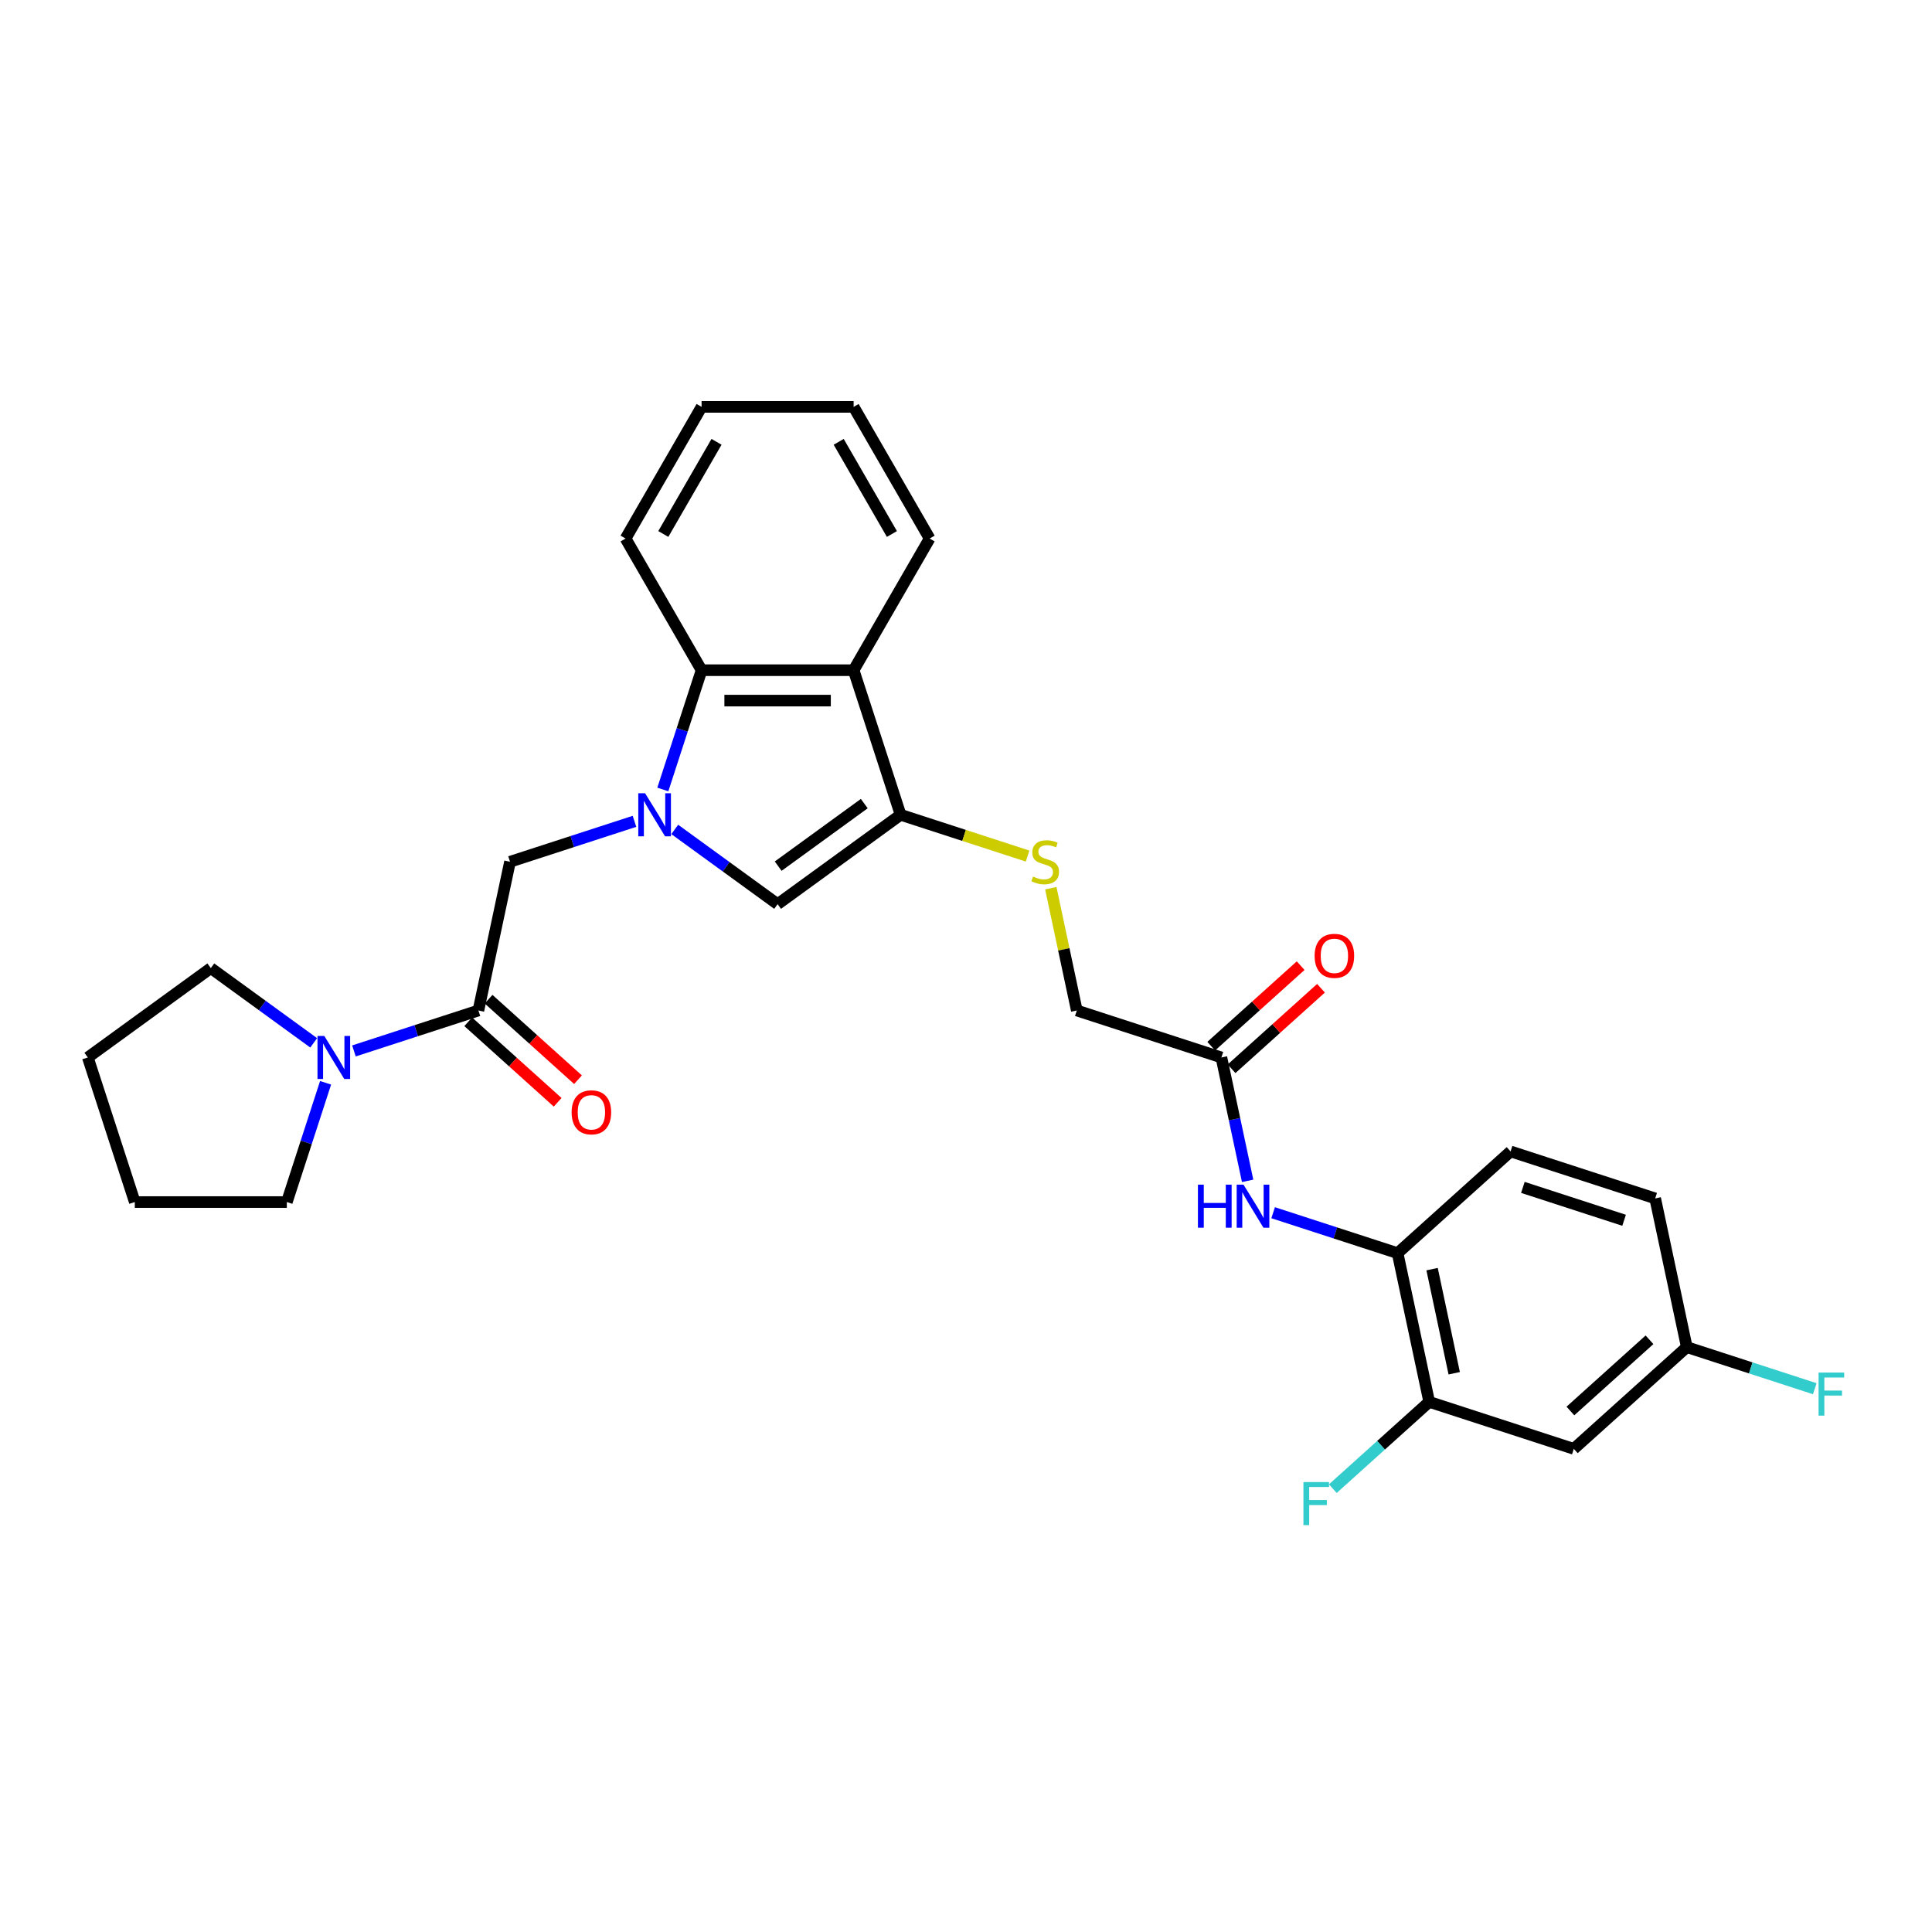 <?xml version='1.0' encoding='iso-8859-1'?>
<svg version='1.1' baseProfile='full'
              xmlns='http://www.w3.org/2000/svg'
                      xmlns:rdkit='http://www.rdkit.org/xml'
                      xmlns:xlink='http://www.w3.org/1999/xlink'
                  xml:space='preserve'
width='1000px' height='1000px' viewBox='0 0 1000 1000'>
<!-- END OF HEADER -->
<rect style='opacity:1.0;fill:#FFFFFF;stroke:none' width='1000' height='1000' x='0' y='0'> </rect>
<path class='bond-1' d='M 349.243,429.306 L 375.866,448.648' style='fill:none;fill-rule:evenodd;stroke:#0000FF;stroke-width:6px;stroke-linecap:butt;stroke-linejoin:miter;stroke-opacity:1' />
<path class='bond-1' d='M 375.866,448.648 L 402.488,467.99' style='fill:none;fill-rule:evenodd;stroke:#000000;stroke-width:6px;stroke-linecap:butt;stroke-linejoin:miter;stroke-opacity:1' />
<path class='bond-3' d='M 343.084,408.626 L 353.113,377.76' style='fill:none;fill-rule:evenodd;stroke:#0000FF;stroke-width:6px;stroke-linecap:butt;stroke-linejoin:miter;stroke-opacity:1' />
<path class='bond-3' d='M 353.113,377.76 L 363.142,346.895' style='fill:none;fill-rule:evenodd;stroke:#000000;stroke-width:6px;stroke-linecap:butt;stroke-linejoin:miter;stroke-opacity:1' />
<path class='bond-5' d='M 328.406,425.121 L 296.195,435.587' style='fill:none;fill-rule:evenodd;stroke:#0000FF;stroke-width:6px;stroke-linecap:butt;stroke-linejoin:miter;stroke-opacity:1' />
<path class='bond-5' d='M 296.195,435.587 L 263.984,446.053' style='fill:none;fill-rule:evenodd;stroke:#000000;stroke-width:6px;stroke-linecap:butt;stroke-linejoin:miter;stroke-opacity:1' />
<path class='bond-0' d='M 466.152,421.736 L 402.488,467.99' style='fill:none;fill-rule:evenodd;stroke:#000000;stroke-width:6px;stroke-linecap:butt;stroke-linejoin:miter;stroke-opacity:1' />
<path class='bond-0' d='M 447.351,415.941 L 402.787,448.319' style='fill:none;fill-rule:evenodd;stroke:#000000;stroke-width:6px;stroke-linecap:butt;stroke-linejoin:miter;stroke-opacity:1' />
<path class='bond-9' d='M 466.152,421.736 L 499.016,432.414' style='fill:none;fill-rule:evenodd;stroke:#000000;stroke-width:6px;stroke-linecap:butt;stroke-linejoin:miter;stroke-opacity:1' />
<path class='bond-9' d='M 499.016,432.414 L 531.88,443.092' style='fill:none;fill-rule:evenodd;stroke:#CCCC00;stroke-width:6px;stroke-linecap:butt;stroke-linejoin:miter;stroke-opacity:1' />
<path class='bond-29' d='M 466.152,421.736 L 441.834,346.895' style='fill:none;fill-rule:evenodd;stroke:#000000;stroke-width:6px;stroke-linecap:butt;stroke-linejoin:miter;stroke-opacity:1' />
<path class='bond-2' d='M 441.834,346.895 L 363.142,346.895' style='fill:none;fill-rule:evenodd;stroke:#000000;stroke-width:6px;stroke-linecap:butt;stroke-linejoin:miter;stroke-opacity:1' />
<path class='bond-2' d='M 430.03,362.633 L 374.946,362.633' style='fill:none;fill-rule:evenodd;stroke:#000000;stroke-width:6px;stroke-linecap:butt;stroke-linejoin:miter;stroke-opacity:1' />
<path class='bond-21' d='M 441.834,346.895 L 481.181,278.745' style='fill:none;fill-rule:evenodd;stroke:#000000;stroke-width:6px;stroke-linecap:butt;stroke-linejoin:miter;stroke-opacity:1' />
<path class='bond-24' d='M 363.142,346.895 L 323.796,278.745' style='fill:none;fill-rule:evenodd;stroke:#000000;stroke-width:6px;stroke-linecap:butt;stroke-linejoin:miter;stroke-opacity:1' />
<path class='bond-4' d='M 247.623,523.026 L 263.984,446.053' style='fill:none;fill-rule:evenodd;stroke:#000000;stroke-width:6px;stroke-linecap:butt;stroke-linejoin:miter;stroke-opacity:1' />
<path class='bond-6' d='M 247.623,523.026 L 215.412,533.492' style='fill:none;fill-rule:evenodd;stroke:#000000;stroke-width:6px;stroke-linecap:butt;stroke-linejoin:miter;stroke-opacity:1' />
<path class='bond-6' d='M 215.412,533.492 L 183.2,543.958' style='fill:none;fill-rule:evenodd;stroke:#0000FF;stroke-width:6px;stroke-linecap:butt;stroke-linejoin:miter;stroke-opacity:1' />
<path class='bond-13' d='M 242.357,528.874 L 265.498,549.71' style='fill:none;fill-rule:evenodd;stroke:#000000;stroke-width:6px;stroke-linecap:butt;stroke-linejoin:miter;stroke-opacity:1' />
<path class='bond-13' d='M 265.498,549.71 L 288.64,570.547' style='fill:none;fill-rule:evenodd;stroke:#FF0000;stroke-width:6px;stroke-linecap:butt;stroke-linejoin:miter;stroke-opacity:1' />
<path class='bond-13' d='M 252.888,517.178 L 276.029,538.014' style='fill:none;fill-rule:evenodd;stroke:#000000;stroke-width:6px;stroke-linecap:butt;stroke-linejoin:miter;stroke-opacity:1' />
<path class='bond-13' d='M 276.029,538.014 L 299.171,558.851' style='fill:none;fill-rule:evenodd;stroke:#FF0000;stroke-width:6px;stroke-linecap:butt;stroke-linejoin:miter;stroke-opacity:1' />
<path class='bond-22' d='M 168.522,560.453 L 158.493,591.319' style='fill:none;fill-rule:evenodd;stroke:#0000FF;stroke-width:6px;stroke-linecap:butt;stroke-linejoin:miter;stroke-opacity:1' />
<path class='bond-22' d='M 158.493,591.319 L 148.464,622.184' style='fill:none;fill-rule:evenodd;stroke:#000000;stroke-width:6px;stroke-linecap:butt;stroke-linejoin:miter;stroke-opacity:1' />
<path class='bond-23' d='M 162.363,539.773 L 135.74,520.431' style='fill:none;fill-rule:evenodd;stroke:#0000FF;stroke-width:6px;stroke-linecap:butt;stroke-linejoin:miter;stroke-opacity:1' />
<path class='bond-23' d='M 135.74,520.431 L 109.118,501.089' style='fill:none;fill-rule:evenodd;stroke:#000000;stroke-width:6px;stroke-linecap:butt;stroke-linejoin:miter;stroke-opacity:1' />
<path class='bond-7' d='M 645.769,611.206 L 638.982,579.275' style='fill:none;fill-rule:evenodd;stroke:#0000FF;stroke-width:6px;stroke-linecap:butt;stroke-linejoin:miter;stroke-opacity:1' />
<path class='bond-7' d='M 638.982,579.275 L 632.195,547.343' style='fill:none;fill-rule:evenodd;stroke:#000000;stroke-width:6px;stroke-linecap:butt;stroke-linejoin:miter;stroke-opacity:1' />
<path class='bond-8' d='M 658.975,627.701 L 691.186,638.167' style='fill:none;fill-rule:evenodd;stroke:#0000FF;stroke-width:6px;stroke-linecap:butt;stroke-linejoin:miter;stroke-opacity:1' />
<path class='bond-8' d='M 691.186,638.167 L 723.397,648.633' style='fill:none;fill-rule:evenodd;stroke:#000000;stroke-width:6px;stroke-linecap:butt;stroke-linejoin:miter;stroke-opacity:1' />
<path class='bond-10' d='M 723.397,648.633 L 739.758,725.606' style='fill:none;fill-rule:evenodd;stroke:#000000;stroke-width:6px;stroke-linecap:butt;stroke-linejoin:miter;stroke-opacity:1' />
<path class='bond-10' d='M 741.245,656.907 L 752.698,710.788' style='fill:none;fill-rule:evenodd;stroke:#000000;stroke-width:6px;stroke-linecap:butt;stroke-linejoin:miter;stroke-opacity:1' />
<path class='bond-15' d='M 723.397,648.633 L 781.877,595.978' style='fill:none;fill-rule:evenodd;stroke:#000000;stroke-width:6px;stroke-linecap:butt;stroke-linejoin:miter;stroke-opacity:1' />
<path class='bond-16' d='M 543.9,459.73 L 550.627,491.378' style='fill:none;fill-rule:evenodd;stroke:#CCCC00;stroke-width:6px;stroke-linecap:butt;stroke-linejoin:miter;stroke-opacity:1' />
<path class='bond-16' d='M 550.627,491.378 L 557.354,523.026' style='fill:none;fill-rule:evenodd;stroke:#000000;stroke-width:6px;stroke-linecap:butt;stroke-linejoin:miter;stroke-opacity:1' />
<path class='bond-12' d='M 739.758,725.606 L 814.599,749.923' style='fill:none;fill-rule:evenodd;stroke:#000000;stroke-width:6px;stroke-linecap:butt;stroke-linejoin:miter;stroke-opacity:1' />
<path class='bond-18' d='M 739.758,725.606 L 714.814,748.065' style='fill:none;fill-rule:evenodd;stroke:#000000;stroke-width:6px;stroke-linecap:butt;stroke-linejoin:miter;stroke-opacity:1' />
<path class='bond-18' d='M 714.814,748.065 L 689.871,770.524' style='fill:none;fill-rule:evenodd;stroke:#33CCCC;stroke-width:6px;stroke-linecap:butt;stroke-linejoin:miter;stroke-opacity:1' />
<path class='bond-11' d='M 632.195,547.343 L 557.354,523.026' style='fill:none;fill-rule:evenodd;stroke:#000000;stroke-width:6px;stroke-linecap:butt;stroke-linejoin:miter;stroke-opacity:1' />
<path class='bond-14' d='M 637.46,553.191 L 660.601,532.355' style='fill:none;fill-rule:evenodd;stroke:#000000;stroke-width:6px;stroke-linecap:butt;stroke-linejoin:miter;stroke-opacity:1' />
<path class='bond-14' d='M 660.601,532.355 L 683.743,511.518' style='fill:none;fill-rule:evenodd;stroke:#FF0000;stroke-width:6px;stroke-linecap:butt;stroke-linejoin:miter;stroke-opacity:1' />
<path class='bond-14' d='M 626.929,541.495 L 650.07,520.659' style='fill:none;fill-rule:evenodd;stroke:#000000;stroke-width:6px;stroke-linecap:butt;stroke-linejoin:miter;stroke-opacity:1' />
<path class='bond-14' d='M 650.07,520.659 L 673.212,499.822' style='fill:none;fill-rule:evenodd;stroke:#FF0000;stroke-width:6px;stroke-linecap:butt;stroke-linejoin:miter;stroke-opacity:1' />
<path class='bond-32' d='M 814.599,749.923 L 873.079,697.268' style='fill:none;fill-rule:evenodd;stroke:#000000;stroke-width:6px;stroke-linecap:butt;stroke-linejoin:miter;stroke-opacity:1' />
<path class='bond-32' d='M 812.84,730.329 L 853.776,693.47' style='fill:none;fill-rule:evenodd;stroke:#000000;stroke-width:6px;stroke-linecap:butt;stroke-linejoin:miter;stroke-opacity:1' />
<path class='bond-19' d='M 781.877,595.978 L 856.718,620.295' style='fill:none;fill-rule:evenodd;stroke:#000000;stroke-width:6px;stroke-linecap:butt;stroke-linejoin:miter;stroke-opacity:1' />
<path class='bond-19' d='M 788.239,614.594 L 840.628,631.616' style='fill:none;fill-rule:evenodd;stroke:#000000;stroke-width:6px;stroke-linecap:butt;stroke-linejoin:miter;stroke-opacity:1' />
<path class='bond-17' d='M 873.079,697.268 L 856.718,620.295' style='fill:none;fill-rule:evenodd;stroke:#000000;stroke-width:6px;stroke-linecap:butt;stroke-linejoin:miter;stroke-opacity:1' />
<path class='bond-20' d='M 873.079,697.268 L 906.202,708.031' style='fill:none;fill-rule:evenodd;stroke:#000000;stroke-width:6px;stroke-linecap:butt;stroke-linejoin:miter;stroke-opacity:1' />
<path class='bond-20' d='M 906.202,708.031 L 939.326,718.793' style='fill:none;fill-rule:evenodd;stroke:#33CCCC;stroke-width:6px;stroke-linecap:butt;stroke-linejoin:miter;stroke-opacity:1' />
<path class='bond-30' d='M 481.181,278.745 L 441.834,210.595' style='fill:none;fill-rule:evenodd;stroke:#000000;stroke-width:6px;stroke-linecap:butt;stroke-linejoin:miter;stroke-opacity:1' />
<path class='bond-30' d='M 461.649,276.392 L 434.106,228.687' style='fill:none;fill-rule:evenodd;stroke:#000000;stroke-width:6px;stroke-linecap:butt;stroke-linejoin:miter;stroke-opacity:1' />
<path class='bond-26' d='M 148.464,622.184 L 69.772,622.184' style='fill:none;fill-rule:evenodd;stroke:#000000;stroke-width:6px;stroke-linecap:butt;stroke-linejoin:miter;stroke-opacity:1' />
<path class='bond-27' d='M 109.118,501.089 L 45.455,547.343' style='fill:none;fill-rule:evenodd;stroke:#000000;stroke-width:6px;stroke-linecap:butt;stroke-linejoin:miter;stroke-opacity:1' />
<path class='bond-28' d='M 323.796,278.745 L 363.142,210.595' style='fill:none;fill-rule:evenodd;stroke:#000000;stroke-width:6px;stroke-linecap:butt;stroke-linejoin:miter;stroke-opacity:1' />
<path class='bond-28' d='M 343.328,276.392 L 370.87,228.687' style='fill:none;fill-rule:evenodd;stroke:#000000;stroke-width:6px;stroke-linecap:butt;stroke-linejoin:miter;stroke-opacity:1' />
<path class='bond-25' d='M 441.834,210.595 L 363.142,210.595' style='fill:none;fill-rule:evenodd;stroke:#000000;stroke-width:6px;stroke-linecap:butt;stroke-linejoin:miter;stroke-opacity:1' />
<path class='bond-31' d='M 69.772,622.184 L 45.455,547.343' style='fill:none;fill-rule:evenodd;stroke:#000000;stroke-width:6px;stroke-linecap:butt;stroke-linejoin:miter;stroke-opacity:1' />
<path  class='atom-0' d='M 333.898 410.593
L 341.201 422.397
Q 341.925 423.561, 343.09 425.67
Q 344.254 427.779, 344.317 427.905
L 344.317 410.593
L 347.276 410.593
L 347.276 432.879
L 344.223 432.879
L 336.385 419.973
Q 335.472 418.462, 334.497 416.731
Q 333.552 415, 333.269 414.465
L 333.269 432.879
L 330.373 432.879
L 330.373 410.593
L 333.898 410.593
' fill='#0000FF'/>
<path  class='atom-7' d='M 167.855 536.2
L 175.158 548.004
Q 175.882 549.169, 177.047 551.278
Q 178.211 553.387, 178.274 553.513
L 178.274 536.2
L 181.233 536.2
L 181.233 558.486
L 178.18 558.486
L 170.342 545.58
Q 169.429 544.07, 168.454 542.338
Q 167.509 540.607, 167.226 540.072
L 167.226 558.486
L 164.33 558.486
L 164.33 536.2
L 167.855 536.2
' fill='#0000FF'/>
<path  class='atom-8' d='M 620.053 613.173
L 623.075 613.173
L 623.075 622.648
L 634.47 622.648
L 634.47 613.173
L 637.492 613.173
L 637.492 635.459
L 634.47 635.459
L 634.47 625.166
L 623.075 625.166
L 623.075 635.459
L 620.053 635.459
L 620.053 613.173
' fill='#0000FF'/>
<path  class='atom-8' d='M 643.63 613.173
L 650.932 624.977
Q 651.656 626.142, 652.821 628.251
Q 653.985 630.36, 654.048 630.485
L 654.048 613.173
L 657.007 613.173
L 657.007 635.459
L 653.954 635.459
L 646.116 622.553
Q 645.203 621.042, 644.228 619.311
Q 643.283 617.58, 643 617.045
L 643 635.459
L 640.104 635.459
L 640.104 613.173
L 643.63 613.173
' fill='#0000FF'/>
<path  class='atom-10' d='M 534.697 453.702
Q 534.949 453.796, 535.988 454.237
Q 537.026 454.678, 538.16 454.961
Q 539.324 455.213, 540.457 455.213
Q 542.566 455.213, 543.794 454.206
Q 545.022 453.167, 545.022 451.373
Q 545.022 450.145, 544.392 449.39
Q 543.794 448.634, 542.85 448.225
Q 541.905 447.816, 540.332 447.344
Q 538.349 446.746, 537.152 446.179
Q 535.988 445.612, 535.138 444.416
Q 534.319 443.22, 534.319 441.206
Q 534.319 438.404, 536.208 436.673
Q 538.128 434.942, 541.905 434.942
Q 544.487 434.942, 547.414 436.169
L 546.69 438.593
Q 544.014 437.491, 542 437.491
Q 539.828 437.491, 538.632 438.404
Q 537.436 439.286, 537.467 440.828
Q 537.467 442.024, 538.065 442.748
Q 538.695 443.472, 539.576 443.881
Q 540.489 444.29, 542 444.763
Q 544.014 445.392, 545.211 446.022
Q 546.407 446.651, 547.257 447.942
Q 548.138 449.201, 548.138 451.373
Q 548.138 454.457, 546.06 456.126
Q 544.014 457.762, 540.583 457.762
Q 538.6 457.762, 537.089 457.322
Q 535.61 456.913, 533.847 456.189
L 534.697 453.702
' fill='#CCCC00'/>
<path  class='atom-14' d='M 295.872 575.744
Q 295.872 570.393, 298.516 567.403
Q 301.161 564.413, 306.102 564.413
Q 311.044 564.413, 313.688 567.403
Q 316.332 570.393, 316.332 575.744
Q 316.332 581.158, 313.657 584.243
Q 310.981 587.296, 306.102 587.296
Q 301.192 587.296, 298.516 584.243
Q 295.872 581.19, 295.872 575.744
M 306.102 584.778
Q 309.502 584.778, 311.328 582.512
Q 313.185 580.214, 313.185 575.744
Q 313.185 571.369, 311.328 569.166
Q 309.502 566.931, 306.102 566.931
Q 302.703 566.931, 300.846 569.134
Q 299.02 571.338, 299.02 575.744
Q 299.02 580.246, 300.846 582.512
Q 302.703 584.778, 306.102 584.778
' fill='#FF0000'/>
<path  class='atom-15' d='M 680.444 494.751
Q 680.444 489.4, 683.089 486.409
Q 685.733 483.419, 690.675 483.419
Q 695.616 483.419, 698.26 486.409
Q 700.905 489.4, 700.905 494.751
Q 700.905 500.165, 698.229 503.249
Q 695.553 506.303, 690.675 506.303
Q 685.764 506.303, 683.089 503.249
Q 680.444 500.196, 680.444 494.751
M 690.675 503.785
Q 694.074 503.785, 695.9 501.518
Q 697.757 499.22, 697.757 494.751
Q 697.757 490.375, 695.9 488.172
Q 694.074 485.937, 690.675 485.937
Q 687.275 485.937, 685.418 488.14
Q 683.592 490.344, 683.592 494.751
Q 683.592 499.252, 685.418 501.518
Q 687.275 503.785, 690.675 503.785
' fill='#FF0000'/>
<path  class='atom-19' d='M 674.652 767.119
L 687.904 767.119
L 687.904 769.668
L 677.642 769.668
L 677.642 776.436
L 686.771 776.436
L 686.771 779.017
L 677.642 779.017
L 677.642 789.405
L 674.652 789.405
L 674.652 767.119
' fill='#33CCCC'/>
<path  class='atom-21' d='M 941.294 710.442
L 954.545 710.442
L 954.545 712.992
L 944.284 712.992
L 944.284 719.76
L 953.412 719.76
L 953.412 722.341
L 944.284 722.341
L 944.284 732.728
L 941.294 732.728
L 941.294 710.442
' fill='#33CCCC'/>
</svg>
